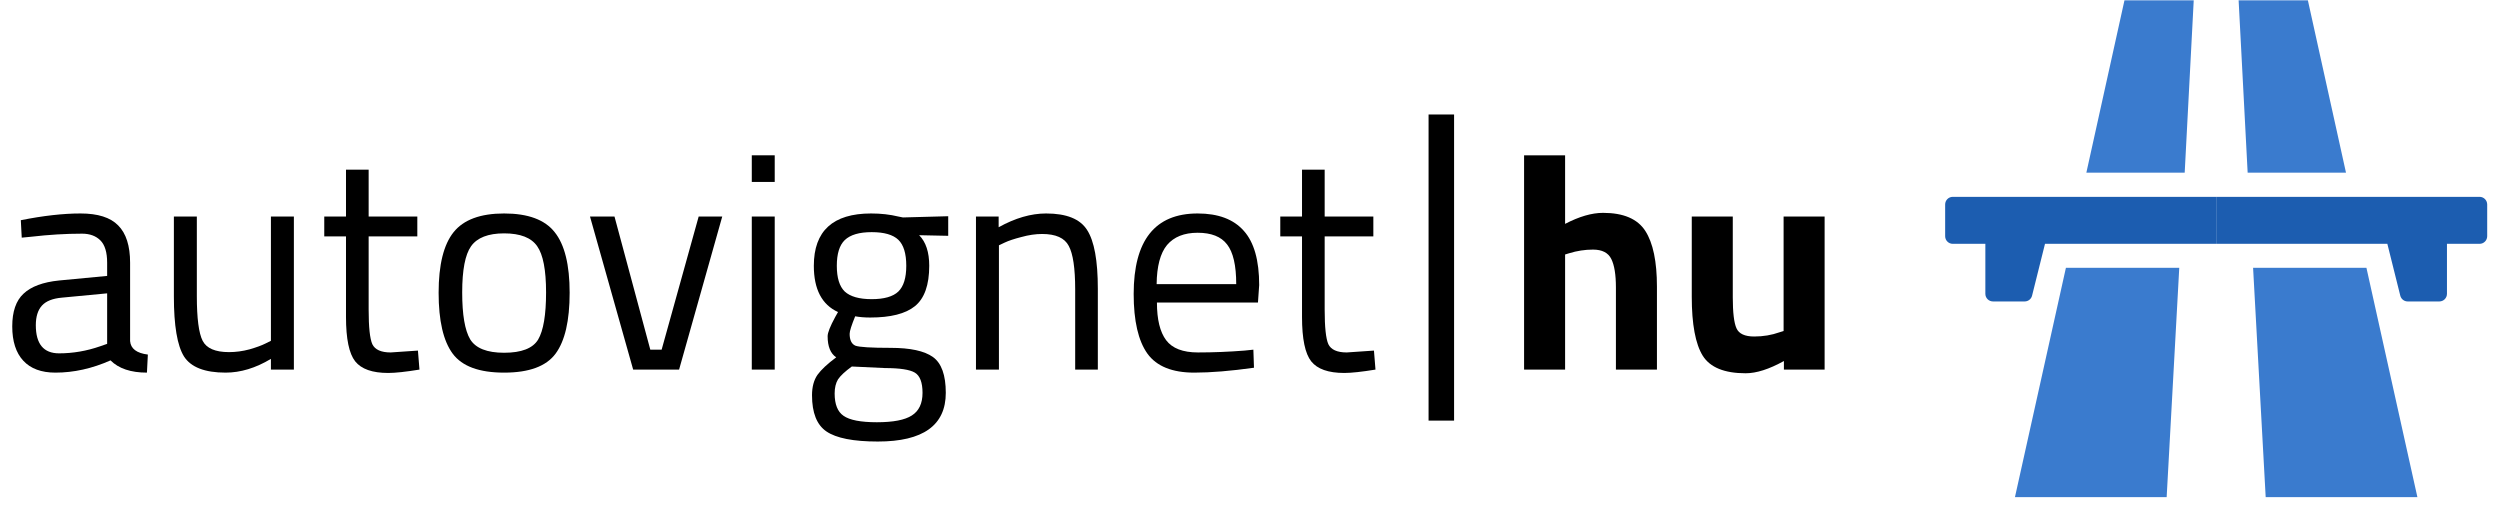 <svg width="98" height="20" viewBox="0 0 98 20" fill="none" xmlns="http://www.w3.org/2000/svg">
<path d="M5.1 10.3V13.371C5.124 13.668 5.356 13.844 5.796 13.899L5.76 14.607C5.128 14.607 4.652 14.447 4.332 14.127C3.612 14.447 2.892 14.607 2.172 14.607C1.62 14.607 1.2 14.451 0.912 14.139C0.624 13.828 0.48 13.38 0.48 12.796C0.48 12.211 0.628 11.784 0.924 11.511C1.22 11.232 1.684 11.059 2.316 10.995L4.2 10.816V10.3C4.2 9.892 4.112 9.6 3.936 9.424C3.76 9.248 3.52 9.16 3.216 9.16C2.576 9.16 1.912 9.2 1.224 9.28L0.852 9.316L0.816 8.632C1.696 8.456 2.476 8.368 3.156 8.368C3.836 8.368 4.328 8.524 4.632 8.836C4.944 9.148 5.1 9.636 5.1 10.3ZM1.404 12.748C1.404 13.483 1.708 13.851 2.316 13.851C2.86 13.851 3.396 13.759 3.924 13.575L4.2 13.479V11.499L2.424 11.668C2.064 11.7 1.804 11.803 1.644 11.979C1.484 12.155 1.404 12.412 1.404 12.748Z" fill="black"/>
<path d="M10.62 8.488H11.52V14.488H10.62V14.068C10.02 14.428 9.428 14.607 8.844 14.607C8.028 14.607 7.484 14.396 7.212 13.972C6.948 13.547 6.816 12.764 6.816 11.62V8.488H7.716V11.607C7.716 12.479 7.792 13.063 7.944 13.36C8.096 13.655 8.44 13.803 8.976 13.803C9.24 13.803 9.508 13.768 9.78 13.695C10.052 13.616 10.26 13.54 10.404 13.467L10.62 13.36V8.488Z" fill="black"/>
<path d="M16.359 9.268H14.451V12.136C14.451 12.823 14.499 13.275 14.595 13.492C14.699 13.707 14.939 13.816 15.315 13.816L16.383 13.743L16.443 14.488C15.907 14.575 15.499 14.62 15.219 14.62C14.595 14.62 14.163 14.467 13.923 14.164C13.683 13.86 13.563 13.28 13.563 12.424V9.268H12.711V8.488H13.563V6.652H14.451V8.488H16.359V9.268Z" fill="black"/>
<path d="M17.194 11.476C17.194 10.38 17.39 9.588 17.782 9.1C18.174 8.612 18.834 8.368 19.762 8.368C20.698 8.368 21.358 8.612 21.742 9.1C22.134 9.588 22.33 10.38 22.33 11.476C22.33 12.572 22.146 13.367 21.778 13.864C21.41 14.36 20.738 14.607 19.762 14.607C18.786 14.607 18.114 14.36 17.746 13.864C17.378 13.367 17.194 12.572 17.194 11.476ZM18.118 11.463C18.118 12.335 18.222 12.947 18.43 13.3C18.646 13.652 19.09 13.828 19.762 13.828C20.442 13.828 20.886 13.655 21.094 13.312C21.302 12.96 21.406 12.344 21.406 11.463C21.406 10.584 21.29 9.98 21.058 9.652C20.826 9.316 20.394 9.148 19.762 9.148C19.138 9.148 18.706 9.316 18.466 9.652C18.234 9.98 18.118 10.584 18.118 11.463Z" fill="black"/>
<path d="M23.128 8.488H24.088L25.492 13.707H25.936L27.388 8.488H28.312L26.62 14.488H24.82L23.128 8.488Z" fill="black"/>
<path d="M29.47 14.488V8.488H30.369V14.488H29.47ZM29.47 7.132V6.088H30.369V7.132H29.47Z" fill="black"/>
<path d="M34.41 17.308C33.45 17.308 32.779 17.175 32.395 16.912C32.019 16.655 31.831 16.183 31.831 15.495C31.831 15.168 31.902 14.899 32.047 14.691C32.191 14.492 32.434 14.264 32.779 14.008C32.554 13.855 32.443 13.579 32.443 13.18C32.443 13.043 32.542 12.791 32.742 12.424L32.85 12.232C32.218 11.944 31.902 11.339 31.902 10.419C31.902 9.052 32.651 8.368 34.147 8.368C34.531 8.368 34.886 8.408 35.215 8.488L35.395 8.524L37.17 8.476V9.244L36.031 9.22C36.294 9.484 36.426 9.884 36.426 10.419C36.426 11.171 36.239 11.7 35.862 12.004C35.495 12.3 34.91 12.447 34.111 12.447C33.895 12.447 33.699 12.431 33.523 12.399C33.379 12.752 33.306 12.979 33.306 13.084C33.306 13.332 33.383 13.488 33.535 13.552C33.687 13.607 34.147 13.636 34.914 13.636C35.682 13.636 36.234 13.755 36.571 13.995C36.907 14.236 37.075 14.704 37.075 15.399C37.075 16.672 36.187 17.308 34.41 17.308ZM32.718 15.424C32.718 15.848 32.834 16.14 33.066 16.299C33.306 16.468 33.742 16.552 34.374 16.552C35.014 16.552 35.471 16.463 35.742 16.288C36.023 16.111 36.163 15.816 36.163 15.399C36.163 14.992 36.062 14.727 35.862 14.607C35.663 14.488 35.27 14.428 34.687 14.428L33.391 14.367C33.127 14.559 32.947 14.727 32.85 14.871C32.763 15.015 32.718 15.2 32.718 15.424ZM32.803 10.419C32.803 10.892 32.907 11.227 33.114 11.428C33.331 11.627 33.682 11.727 34.17 11.727C34.658 11.727 35.007 11.627 35.215 11.428C35.422 11.227 35.526 10.892 35.526 10.419C35.526 9.94 35.422 9.6 35.215 9.4C35.007 9.2 34.658 9.1 34.17 9.1C33.682 9.1 33.331 9.204 33.114 9.412C32.907 9.612 32.803 9.948 32.803 10.419Z" fill="black"/>
<path d="M39.158 14.488H38.258V8.488H39.147V8.908C39.794 8.548 40.414 8.368 41.007 8.368C41.806 8.368 42.343 8.584 42.614 9.016C42.895 9.448 43.035 10.216 43.035 11.319V14.488H42.147V11.344C42.147 10.511 42.062 9.944 41.895 9.64C41.734 9.328 41.386 9.172 40.85 9.172C40.594 9.172 40.322 9.212 40.035 9.292C39.755 9.364 39.538 9.436 39.386 9.508L39.158 9.616V14.488Z" fill="black"/>
<path d="M48.784 13.743L49.132 13.707L49.156 14.415C48.244 14.543 47.464 14.607 46.816 14.607C45.952 14.607 45.34 14.36 44.98 13.864C44.62 13.36 44.44 12.579 44.44 11.524C44.44 9.42 45.276 8.368 46.948 8.368C47.756 8.368 48.36 8.596 48.76 9.052C49.16 9.5 49.36 10.207 49.36 11.175L49.312 11.86H45.352C45.352 12.524 45.472 13.015 45.712 13.335C45.952 13.655 46.368 13.816 46.96 13.816C47.56 13.816 48.168 13.791 48.784 13.743ZM48.46 11.139C48.46 10.403 48.34 9.884 48.1 9.58C47.868 9.276 47.484 9.124 46.948 9.124C46.42 9.124 46.02 9.284 45.748 9.604C45.484 9.924 45.348 10.435 45.34 11.139H48.46Z" fill="black"/>
<path d="M53.835 9.268H51.927V12.136C51.927 12.823 51.975 13.275 52.071 13.492C52.175 13.707 52.415 13.816 52.791 13.816L53.859 13.743L53.919 14.488C53.383 14.575 52.975 14.62 52.695 14.62C52.071 14.62 51.639 14.467 51.399 14.164C51.159 13.86 51.039 13.28 51.039 12.424V9.268H50.187V8.488H51.039V6.652H51.927V8.488H53.835V9.268Z" fill="black"/>
<path d="M61.352 14.488H59.744V6.088H61.352V8.776C61.904 8.488 62.4 8.344 62.84 8.344C63.64 8.344 64.192 8.58 64.496 9.052C64.8 9.524 64.952 10.252 64.952 11.236V14.488H63.344V11.271C63.344 10.768 63.284 10.396 63.164 10.155C63.044 9.908 62.804 9.784 62.444 9.784C62.132 9.784 61.82 9.832 61.508 9.928L61.352 9.976V14.488Z" fill="black"/>
<path d="M69.917 8.488H71.525V14.488H69.929V14.152C69.353 14.472 68.853 14.632 68.429 14.632C67.597 14.632 67.037 14.403 66.749 13.947C66.461 13.483 66.317 12.711 66.317 11.632V8.488H67.925V11.655C67.925 12.248 67.973 12.652 68.069 12.867C68.165 13.084 68.397 13.191 68.765 13.191C69.117 13.191 69.449 13.136 69.761 13.024L69.917 12.976V8.488Z" fill="black"/>
<rect x="56" y="4.488" width="1" height="12" fill="black"/>
<path d="M97.199 7.716H86.874V9.558H93.584L94.091 11.59C94.124 11.723 94.244 11.817 94.381 11.817H95.622C95.787 11.817 95.921 11.683 95.921 11.518V9.558H97.199C97.364 9.558 97.498 9.424 97.498 9.259V8.015C97.498 7.85 97.364 7.716 97.199 7.716Z" fill="#1C5DB0"/>
<path d="M76.549 7.716H86.874V9.558H80.164L79.657 11.59C79.624 11.723 79.504 11.817 79.367 11.817H78.126C77.96 11.817 77.826 11.683 77.826 11.518V9.558H76.549C76.384 9.558 76.25 9.424 76.25 9.259V8.015C76.25 7.85 76.384 7.716 76.549 7.716Z" fill="#1C5DB0"/>
<path d="M88.321 10.497L92.764 10.497L94.762 19.488H88.815L88.321 10.497Z" fill="#3A7BCE"/>
<path d="M85.427 10.497L80.984 10.497L78.986 19.488H84.933L85.427 10.497Z" fill="#3A7BCE"/>
<path d="M87.754 0.014L90.469 0.014L91.963 6.769H88.108L87.754 0.014Z" fill="#3A7BCE"/>
<path d="M85.994 0.014L83.279 0.014L81.785 6.769H85.64L85.994 0.014Z" fill="#3A7BCE"/>
</svg>
